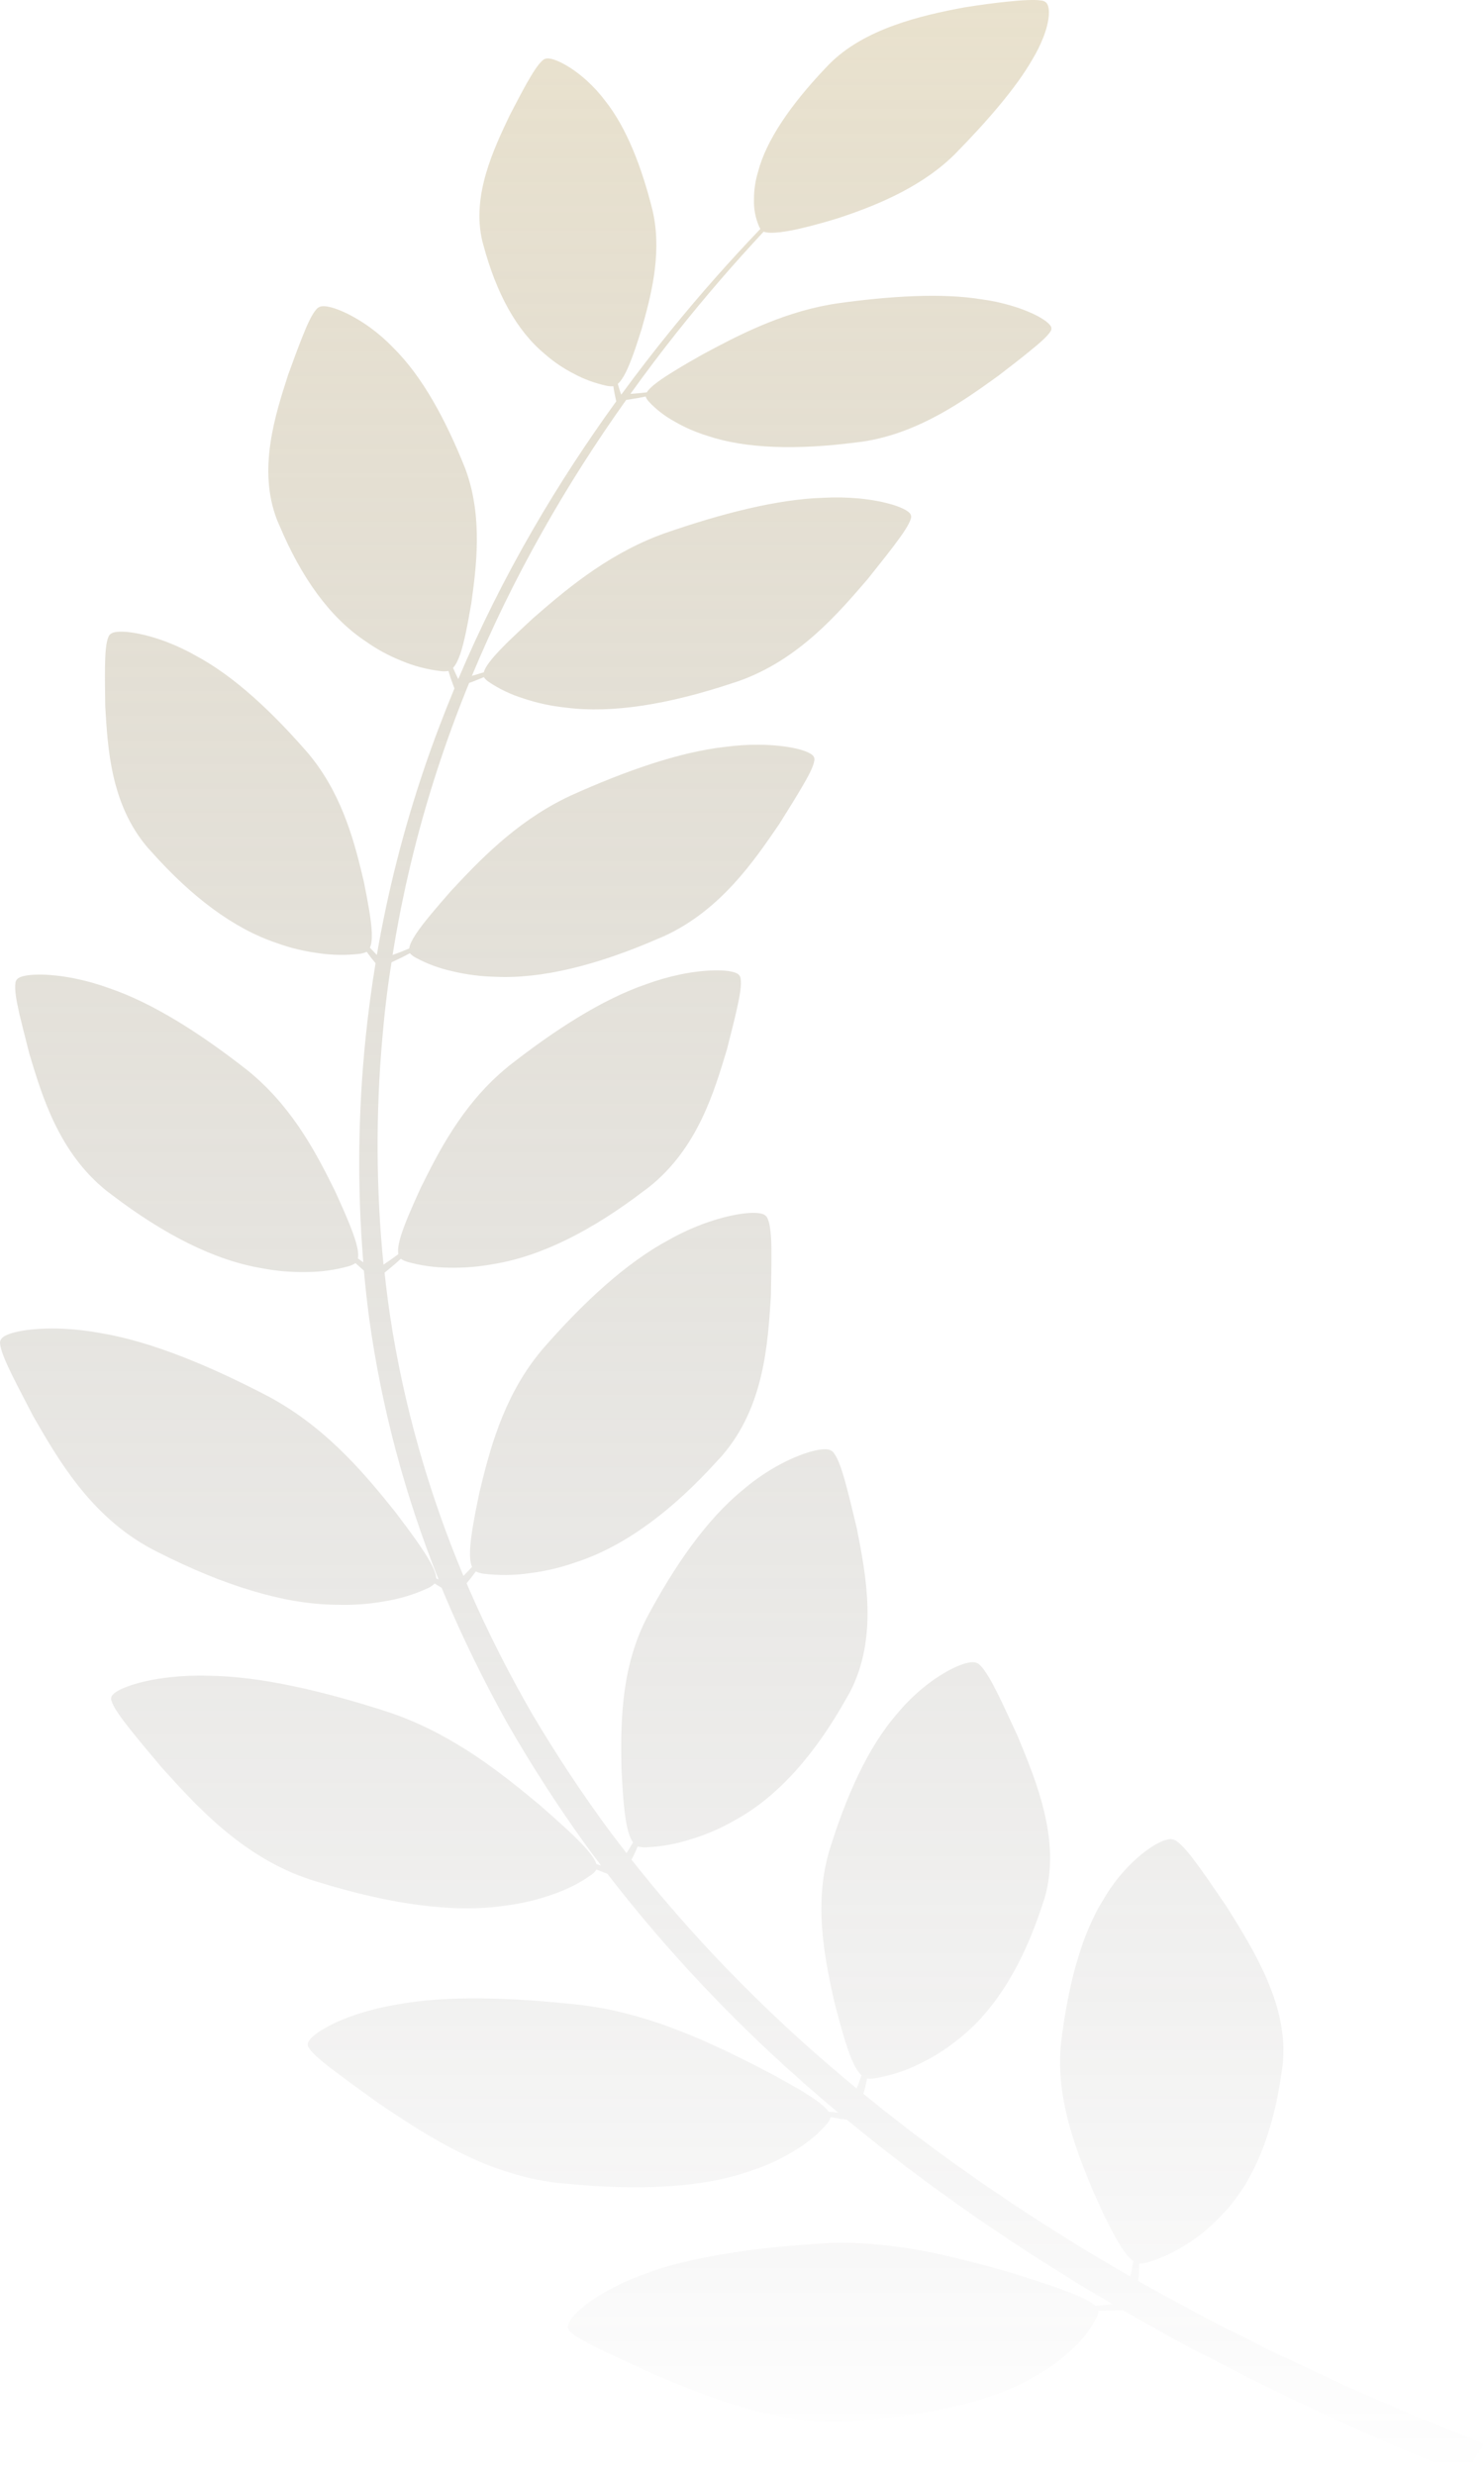 <svg width="60" height="100" viewBox="0 0 60 100" fill="none" xmlns="http://www.w3.org/2000/svg">
    <path opacity="0.4" d="M56.658 97.388L54.255 96.34L51.315 94.96C50.274 94.419 49.111 93.879 47.937 93.221C47.312 92.889 46.672 92.538 46.019 92.169C46.025 92.1 46.033 92.012 46.042 91.909C46.057 91.782 46.055 91.627 46.062 91.465C46.175 91.465 46.288 91.449 46.394 91.418C46.983 91.24 47.53 90.984 48.013 90.661C48.527 90.333 48.986 89.951 49.376 89.527C50.699 88.187 51.481 86.167 51.824 83.698C51.836 83.615 51.849 83.534 51.86 83.451C52.128 81.055 50.663 78.763 49.63 77.097C49.221 76.495 48.868 75.975 48.564 75.551C48.156 74.981 47.839 74.588 47.598 74.417C47.535 74.359 47.447 74.323 47.352 74.314C46.99 74.296 46.185 74.778 45.429 75.623C45.126 75.966 44.861 76.33 44.639 76.711C43.687 78.214 43.169 80.319 42.897 82.577C42.89 82.663 42.882 82.747 42.877 82.833C42.731 84.998 43.584 87.07 44.233 88.627C44.439 89.078 44.62 89.485 44.804 89.841C45.19 90.61 45.509 91.142 45.82 91.36C45.82 91.39 45.81 91.419 45.806 91.448C45.778 91.606 45.76 91.75 45.726 91.877C45.717 91.916 45.71 91.952 45.702 91.987C43.955 90.988 42.127 89.857 40.254 88.585C38.488 87.388 36.689 86.062 34.908 84.606C34.922 84.553 34.939 84.492 34.958 84.424C34.995 84.3 35.021 84.146 35.057 83.988C35.169 84.001 35.282 83.998 35.392 83.978C36.007 83.87 36.595 83.68 37.131 83.415C37.697 83.15 38.216 82.827 38.677 82.454C40.223 81.279 41.362 79.37 42.146 76.966C42.173 76.886 42.2 76.806 42.226 76.725C42.922 74.386 41.883 71.948 41.158 70.182C40.862 69.539 40.607 68.983 40.385 68.532C40.085 67.921 39.84 67.501 39.633 67.295C39.58 67.232 39.499 67.188 39.407 67.17C39.052 67.111 38.169 67.495 37.269 68.245C36.907 68.549 36.58 68.877 36.29 69.226C35.079 70.604 34.19 72.628 33.515 74.832C33.492 74.916 33.469 74.999 33.448 75.082C32.917 77.207 33.388 79.358 33.752 80.972C33.881 81.442 33.988 81.867 34.099 82.239C34.338 83.043 34.562 83.607 34.833 83.86L34.802 83.945C34.745 84.097 34.702 84.237 34.646 84.358C34.646 84.368 34.638 84.378 34.633 84.389C33.791 83.694 32.954 82.969 32.124 82.214C29.702 79.998 27.498 77.634 25.533 75.144L25.594 75.023C25.657 74.906 25.713 74.758 25.782 74.611C25.889 74.638 26.002 74.65 26.114 74.646C26.747 74.618 27.37 74.505 27.956 74.312C28.57 74.125 29.151 73.874 29.684 73.566C31.454 72.611 32.965 70.876 34.231 68.607C34.275 68.533 34.319 68.458 34.36 68.382C35.52 66.164 35.004 63.624 34.648 61.783C34.486 61.111 34.349 60.529 34.22 60.052C34.048 59.409 33.894 58.957 33.73 58.736C33.691 58.666 33.621 58.611 33.533 58.582C33.194 58.479 32.245 58.741 31.204 59.362C30.784 59.614 30.394 59.895 30.037 60.202C28.559 61.403 27.268 63.278 26.151 65.368C26.112 65.446 26.072 65.527 26.034 65.606C25.075 67.631 25.099 69.814 25.126 71.456C25.152 71.934 25.175 72.368 25.209 72.751C25.279 73.576 25.386 74.161 25.595 74.446C25.578 74.473 25.563 74.499 25.547 74.525C25.469 74.654 25.403 74.775 25.332 74.88C25.105 74.588 24.881 74.294 24.657 73.999C23.535 72.481 22.486 70.893 21.514 69.252C20.564 67.602 19.696 65.896 18.937 64.144C18.913 64.087 18.89 64.031 18.866 63.974L18.945 63.878C19.037 63.775 19.131 63.638 19.236 63.5C19.334 63.545 19.441 63.575 19.552 63.59C20.174 63.666 20.808 63.658 21.428 63.567C22.077 63.484 22.709 63.333 23.31 63.118C25.285 62.471 27.205 61.02 29.023 59.005C29.085 58.939 29.152 58.873 29.206 58.805C30.912 56.824 31.044 54.252 31.167 52.394C31.181 51.709 31.192 51.117 31.189 50.63C31.189 49.971 31.149 49.505 31.044 49.26C31.023 49.186 30.969 49.121 30.891 49.078C30.586 48.92 29.59 49.023 28.411 49.462C27.936 49.639 27.483 49.851 27.055 50.093C25.303 51.028 23.561 52.653 21.935 54.517C21.876 54.588 21.817 54.659 21.76 54.731C20.304 56.557 19.773 58.698 19.382 60.311C19.285 60.783 19.198 61.212 19.133 61.591C18.993 62.41 18.948 63.002 19.085 63.315L19.019 63.385C18.917 63.488 18.827 63.592 18.738 63.679C17.313 60.275 16.32 56.765 15.775 53.201C15.689 52.61 15.613 52.018 15.548 51.426L15.861 51.168C15.965 51.086 16.08 50.975 16.205 50.864C16.284 50.918 16.375 50.96 16.473 50.989C17.022 51.142 17.599 51.222 18.18 51.224C18.787 51.236 19.393 51.185 19.983 51.072C21.916 50.754 23.967 49.699 26.038 48.117C26.109 48.067 26.179 48.014 26.247 47.961C28.215 46.396 28.884 44.079 29.389 42.41C29.547 41.791 29.685 41.255 29.783 40.812C29.92 40.214 29.987 39.786 29.944 39.549C29.941 39.479 29.905 39.413 29.844 39.363C29.6 39.179 28.675 39.135 27.512 39.373C27.046 39.471 26.591 39.6 26.153 39.76C24.363 40.37 22.438 41.609 20.566 43.078C20.497 43.133 20.429 43.191 20.362 43.249C18.653 44.709 17.715 46.578 17.013 47.992C16.823 48.404 16.655 48.784 16.514 49.12C16.213 49.842 16.047 50.375 16.106 50.678L16.03 50.733C15.893 50.831 15.772 50.924 15.655 50.998L15.505 51.101C15.204 48.057 15.188 45 15.458 41.954C15.544 40.923 15.667 39.9 15.829 38.886L16.157 38.729C16.286 38.673 16.423 38.594 16.573 38.516C16.631 38.582 16.703 38.64 16.786 38.686C17.248 38.94 17.759 39.13 18.3 39.248C18.861 39.382 19.441 39.456 20.026 39.469C21.924 39.56 24.165 38.991 26.596 37.935C26.677 37.902 26.758 37.867 26.84 37.832C29.158 36.771 30.512 34.747 31.507 33.296C31.848 32.751 32.143 32.28 32.375 31.887C32.689 31.359 32.89 30.973 32.921 30.744C32.94 30.678 32.927 30.61 32.885 30.551C32.716 30.33 31.869 30.104 30.711 30.093C30.244 30.088 29.778 30.118 29.318 30.18C27.462 30.386 25.281 31.154 23.076 32.146C22.994 32.184 22.913 32.225 22.832 32.264C20.783 33.28 19.324 34.833 18.231 36.005C17.925 36.356 17.649 36.672 17.413 36.957C16.906 37.57 16.584 38.031 16.544 38.325L16.456 38.361C16.298 38.425 16.156 38.487 16.023 38.532L15.873 38.588C16.27 36.093 16.865 33.62 17.653 31.185C18.05 29.963 18.488 28.766 18.968 27.596L19.122 27.54C19.25 27.494 19.401 27.426 19.562 27.361C19.611 27.432 19.675 27.495 19.752 27.547C20.178 27.838 20.663 28.069 21.185 28.23C21.726 28.41 22.294 28.532 22.874 28.592C24.75 28.839 27.053 28.456 29.607 27.606C29.692 27.58 29.777 27.551 29.864 27.522C32.312 26.657 33.912 24.755 35.088 23.391C35.498 22.876 35.852 22.433 36.133 22.062C36.513 21.561 36.758 21.194 36.822 20.969C36.849 20.905 36.845 20.836 36.81 20.774C36.671 20.54 35.857 20.247 34.707 20.139C34.243 20.097 33.776 20.088 33.31 20.113C31.437 20.167 29.169 20.751 26.849 21.556C26.762 21.587 26.676 21.62 26.591 21.653C24.423 22.495 22.771 23.921 21.536 24.996C21.187 25.32 20.871 25.615 20.599 25.876C20.017 26.445 19.638 26.876 19.56 27.166L19.467 27.193C19.329 27.237 19.209 27.277 19.08 27.309C19.897 25.346 20.838 23.418 21.902 21.532C22.971 19.628 24.124 17.835 25.316 16.161L25.685 16.101C25.814 16.084 25.953 16.05 26.106 16.021C26.129 16.09 26.167 16.155 26.218 16.212C26.509 16.53 26.864 16.806 27.268 17.03C27.683 17.272 28.136 17.469 28.616 17.615C30.153 18.131 32.215 18.186 34.611 17.878C34.69 17.87 34.77 17.861 34.85 17.849C37.16 17.512 39.012 16.154 40.365 15.183C40.845 14.812 41.266 14.492 41.596 14.219C42.05 13.855 42.352 13.583 42.465 13.402C42.504 13.351 42.519 13.291 42.506 13.233C42.447 13.011 41.825 12.627 40.872 12.347C40.488 12.234 40.092 12.15 39.688 12.095C38.077 11.834 35.992 11.958 33.806 12.266L33.562 12.306C31.5 12.669 29.723 13.614 28.393 14.33C28.007 14.547 27.668 14.742 27.369 14.926C26.725 15.315 26.292 15.621 26.151 15.854L26.065 15.863C25.911 15.879 25.771 15.898 25.645 15.904L25.489 15.915C26.099 15.068 26.717 14.247 27.339 13.463C28.518 11.978 29.707 10.613 30.874 9.362C31.156 9.465 31.797 9.381 32.678 9.156C33.032 9.067 33.423 8.958 33.85 8.827C35.298 8.357 37.103 7.636 38.44 6.39C38.492 6.339 38.544 6.287 38.596 6.24C39.932 4.88 41.094 3.535 41.747 2.39C41.916 2.11 42.059 1.821 42.176 1.525C42.461 0.803 42.472 0.245 42.28 0.089C42.226 0.047 42.155 0.022 42.079 0.018C41.822 -0.019 41.34 0.001 40.691 0.071C40.208 0.119 39.633 0.198 38.985 0.3C37.238 0.624 34.95 1.157 33.528 2.591C33.479 2.64 33.431 2.694 33.385 2.74C31.95 4.251 30.982 5.676 30.653 6.927C30.537 7.306 30.481 7.694 30.484 8.084C30.474 8.449 30.544 8.813 30.693 9.158C30.708 9.189 30.725 9.218 30.745 9.247C29.551 10.495 28.332 11.861 27.124 13.348C26.449 14.178 25.778 15.047 25.117 15.948C25.117 15.935 25.108 15.921 25.102 15.906C25.064 15.81 25.035 15.7 24.997 15.578C24.997 15.556 24.984 15.534 24.978 15.511C25.198 15.322 25.398 14.887 25.622 14.266C25.725 13.978 25.829 13.647 25.945 13.286C26.296 12.035 26.752 10.369 26.425 8.697C26.412 8.631 26.399 8.565 26.383 8.499C25.948 6.758 25.337 5.158 24.451 4.051C24.24 3.77 23.997 3.506 23.727 3.26C23.056 2.65 22.382 2.332 22.103 2.363C22.03 2.375 21.966 2.407 21.922 2.455C21.752 2.605 21.544 2.929 21.278 3.399C21.084 3.748 20.861 4.175 20.604 4.668C19.96 6.028 19.058 7.903 19.502 9.748C19.517 9.811 19.534 9.874 19.553 9.937C20.069 11.836 20.874 13.354 22.036 14.312C22.381 14.617 22.774 14.883 23.207 15.105C23.614 15.325 24.065 15.489 24.54 15.591C24.624 15.608 24.711 15.613 24.798 15.605C24.818 15.73 24.834 15.851 24.857 15.948C24.883 16.066 24.903 16.16 24.916 16.216C23.744 17.835 22.606 19.564 21.545 21.399C20.406 23.368 19.4 25.383 18.529 27.438C18.526 27.432 18.523 27.427 18.52 27.421C18.462 27.318 18.412 27.193 18.35 27.06C18.34 27.036 18.328 27.012 18.317 26.987C18.538 26.75 18.694 26.238 18.845 25.511C18.916 25.174 18.983 24.789 19.057 24.367C19.257 22.915 19.511 20.983 18.877 19.121C18.852 19.049 18.825 18.974 18.798 18.902C18.025 16.974 17.086 15.223 15.905 14.056C15.622 13.759 15.306 13.483 14.961 13.232C14.103 12.613 13.286 12.312 12.979 12.382C12.898 12.402 12.83 12.445 12.787 12.504C12.619 12.689 12.434 13.079 12.214 13.638C12.049 14.05 11.864 14.557 11.65 15.142C11.134 16.748 10.405 18.965 11.201 21.008C11.23 21.078 11.259 21.149 11.29 21.215C12.17 23.313 13.327 24.952 14.793 25.92C15.232 26.233 15.721 26.498 16.248 26.708C16.744 26.916 17.28 27.055 17.833 27.12C17.933 27.132 18.034 27.129 18.132 27.112C18.177 27.252 18.212 27.387 18.255 27.495C18.31 27.646 18.352 27.761 18.373 27.819C17.934 28.878 17.522 29.957 17.148 31.061C16.311 33.534 15.672 36.048 15.236 38.587C15.165 38.516 15.095 38.438 15.015 38.355L14.956 38.292C15.084 38.014 15.043 37.487 14.923 36.758C14.867 36.419 14.794 36.036 14.708 35.615C14.368 34.185 13.907 32.275 12.626 30.646C12.576 30.581 12.523 30.517 12.472 30.454C11.028 28.789 9.487 27.336 7.931 26.502C7.551 26.285 7.149 26.095 6.727 25.934C5.68 25.54 4.795 25.445 4.522 25.585C4.452 25.621 4.402 25.677 4.382 25.742C4.286 25.96 4.253 26.375 4.245 26.96C4.239 27.394 4.245 27.922 4.255 28.532C4.355 30.186 4.459 32.478 5.967 34.247C6.02 34.307 6.074 34.367 6.13 34.426C7.736 36.227 9.439 37.525 11.195 38.107C11.728 38.302 12.291 38.438 12.87 38.514C13.422 38.597 13.988 38.606 14.544 38.541C14.644 38.528 14.739 38.501 14.827 38.461C14.921 38.584 15.003 38.705 15.084 38.798C15.122 38.843 15.154 38.883 15.184 38.92C15.021 39.906 14.889 40.9 14.785 41.903C14.473 44.932 14.441 47.975 14.688 51.008L14.546 50.905L14.47 50.85C14.529 50.547 14.362 50.016 14.06 49.293C13.921 48.957 13.751 48.58 13.563 48.164C12.865 46.753 11.927 44.884 10.213 43.421C10.146 43.364 10.085 43.308 10.01 43.252C8.137 41.782 6.211 40.544 4.423 39.933C3.983 39.772 3.527 39.642 3.059 39.545C1.899 39.306 0.97 39.35 0.727 39.534C0.665 39.584 0.628 39.65 0.625 39.72C0.584 39.957 0.65 40.385 0.786 40.983C0.893 41.428 1.032 41.966 1.188 42.585C1.694 44.254 2.363 46.571 4.33 48.136C4.4 48.188 4.469 48.239 4.539 48.293C6.617 49.874 8.669 50.929 10.594 51.247C11.184 51.361 11.79 51.412 12.397 51.399C12.978 51.397 13.555 51.318 14.103 51.163C14.201 51.135 14.292 51.093 14.372 51.039C14.501 51.148 14.608 51.258 14.712 51.339C14.77 51.987 14.842 52.633 14.927 53.279C15.422 56.86 16.362 60.392 17.733 63.824L17.638 63.777C17.621 63.445 17.304 62.91 16.794 62.191C16.557 61.857 16.279 61.486 15.967 61.076C14.855 59.695 13.367 57.866 11.168 56.603C11.082 56.554 10.994 56.5 10.91 56.457C8.535 55.212 6.163 54.22 4.103 53.873C3.596 53.776 3.078 53.715 2.557 53.69C1.259 53.633 0.286 53.835 0.076 54.072C0.02 54.132 -0.007 54.207 0.002 54.282C0.018 54.539 0.203 54.983 0.504 55.595C0.727 56.049 1.019 56.595 1.344 57.227C2.32 58.915 3.64 61.264 6.143 62.595C6.229 62.64 6.317 62.683 6.4 62.727C9.024 64.056 11.482 64.832 13.614 64.844C14.271 64.866 14.928 64.817 15.569 64.701C16.186 64.601 16.778 64.419 17.321 64.164C17.417 64.117 17.502 64.057 17.572 63.986C17.674 64.046 17.769 64.107 17.859 64.161C17.893 64.242 17.925 64.325 17.958 64.406C18.708 66.191 19.564 67.931 20.504 69.618C21.466 71.296 22.51 72.917 23.629 74.477C23.851 74.781 24.075 75.081 24.302 75.379L24.217 75.355L24.113 75.324C24.016 75.001 23.575 74.525 22.9 73.9C22.587 73.61 22.222 73.288 21.819 72.934C20.393 71.753 18.489 70.19 16.022 69.293C15.925 69.257 15.828 69.223 15.73 69.19C13.098 68.336 10.53 67.732 8.425 67.712C7.902 67.695 7.378 67.716 6.859 67.774C5.571 67.92 4.669 68.268 4.518 68.533C4.483 68.604 4.483 68.682 4.518 68.753C4.598 69.003 4.885 69.41 5.33 69.963C5.658 70.376 6.072 70.866 6.55 71.433C7.917 72.939 9.779 75.042 12.558 75.954C12.655 75.985 12.751 76.014 12.848 76.043C15.744 76.94 18.342 77.319 20.439 77C21.089 76.918 21.722 76.769 22.323 76.556C22.904 76.362 23.44 76.091 23.91 75.756C23.994 75.696 24.063 75.623 24.115 75.543C24.273 75.603 24.421 75.665 24.555 75.712C26.504 78.242 28.694 80.648 31.106 82.908C32.023 83.763 32.95 84.582 33.887 85.363L33.613 85.341L33.502 85.332C33.309 85.038 32.737 84.662 31.892 84.188C31.506 83.967 31.049 83.727 30.551 83.466C28.823 82.598 26.501 81.454 23.834 81.062L23.518 81.018C20.706 80.709 18.033 80.618 15.983 81.009C15.471 81.095 14.969 81.217 14.483 81.374C13.285 81.763 12.513 82.278 12.448 82.567C12.435 82.642 12.457 82.718 12.512 82.78C12.665 83.008 13.068 83.346 13.671 83.796C14.116 84.131 14.666 84.527 15.302 84.985C17.086 86.177 19.531 87.851 22.505 88.199C22.608 88.211 22.709 88.219 22.812 88.227C25.894 88.536 28.53 88.395 30.467 87.678C31.072 87.472 31.641 87.205 32.159 86.881C32.663 86.579 33.101 86.212 33.456 85.795C33.517 85.72 33.561 85.636 33.585 85.549C33.783 85.581 33.971 85.618 34.128 85.635L34.239 85.65C35.925 87.043 37.623 88.319 39.294 89.479C41.251 90.835 43.158 92.041 44.974 93.104L44.929 93.11C44.769 93.133 44.589 93.145 44.392 93.163L44.281 93.174C44.014 92.919 43.357 92.648 42.405 92.327C41.965 92.178 41.46 92.018 40.902 91.844C38.969 91.29 36.393 90.563 33.688 90.632C33.581 90.632 33.474 90.639 33.368 90.645C30.534 90.812 27.9 91.181 26.001 91.909C25.523 92.08 25.065 92.285 24.631 92.52C23.557 93.107 22.939 93.741 22.957 94.031C22.964 94.106 23.006 94.177 23.074 94.23C23.284 94.427 23.767 94.688 24.472 95.026C24.987 95.279 25.631 95.573 26.38 95.913C28.441 96.777 31.275 97.999 34.269 97.835C34.372 97.829 34.475 97.82 34.577 97.812C37.668 97.59 40.21 97.007 41.92 95.978C42.457 95.675 42.942 95.316 43.362 94.912C43.776 94.532 44.107 94.1 44.343 93.633C44.384 93.549 44.406 93.46 44.407 93.37C44.609 93.37 44.804 93.37 44.962 93.362L45.391 93.346C45.952 93.669 46.506 93.979 47.047 94.274C48.232 94.955 49.404 95.511 50.455 96.074L53.425 97.507L55.873 98.604C56.585 98.923 57.196 99.16 57.688 99.37L59.201 100L60 98.752L58.477 98.134C57.984 97.93 57.358 97.693 56.658 97.388Z" fill="url(#paint0_linear_1029_8528)"/>
    <defs>
        <linearGradient id="paint0_linear_1029_8528" x1="30" y1="0" x2="30" y2="100" gradientUnits="userSpaceOnUse">
            <stop stop-color="#C8B583"/>
            <stop offset="1" stop-color="#363636" stop-opacity="0"/>
        </linearGradient>
    </defs>
</svg>
